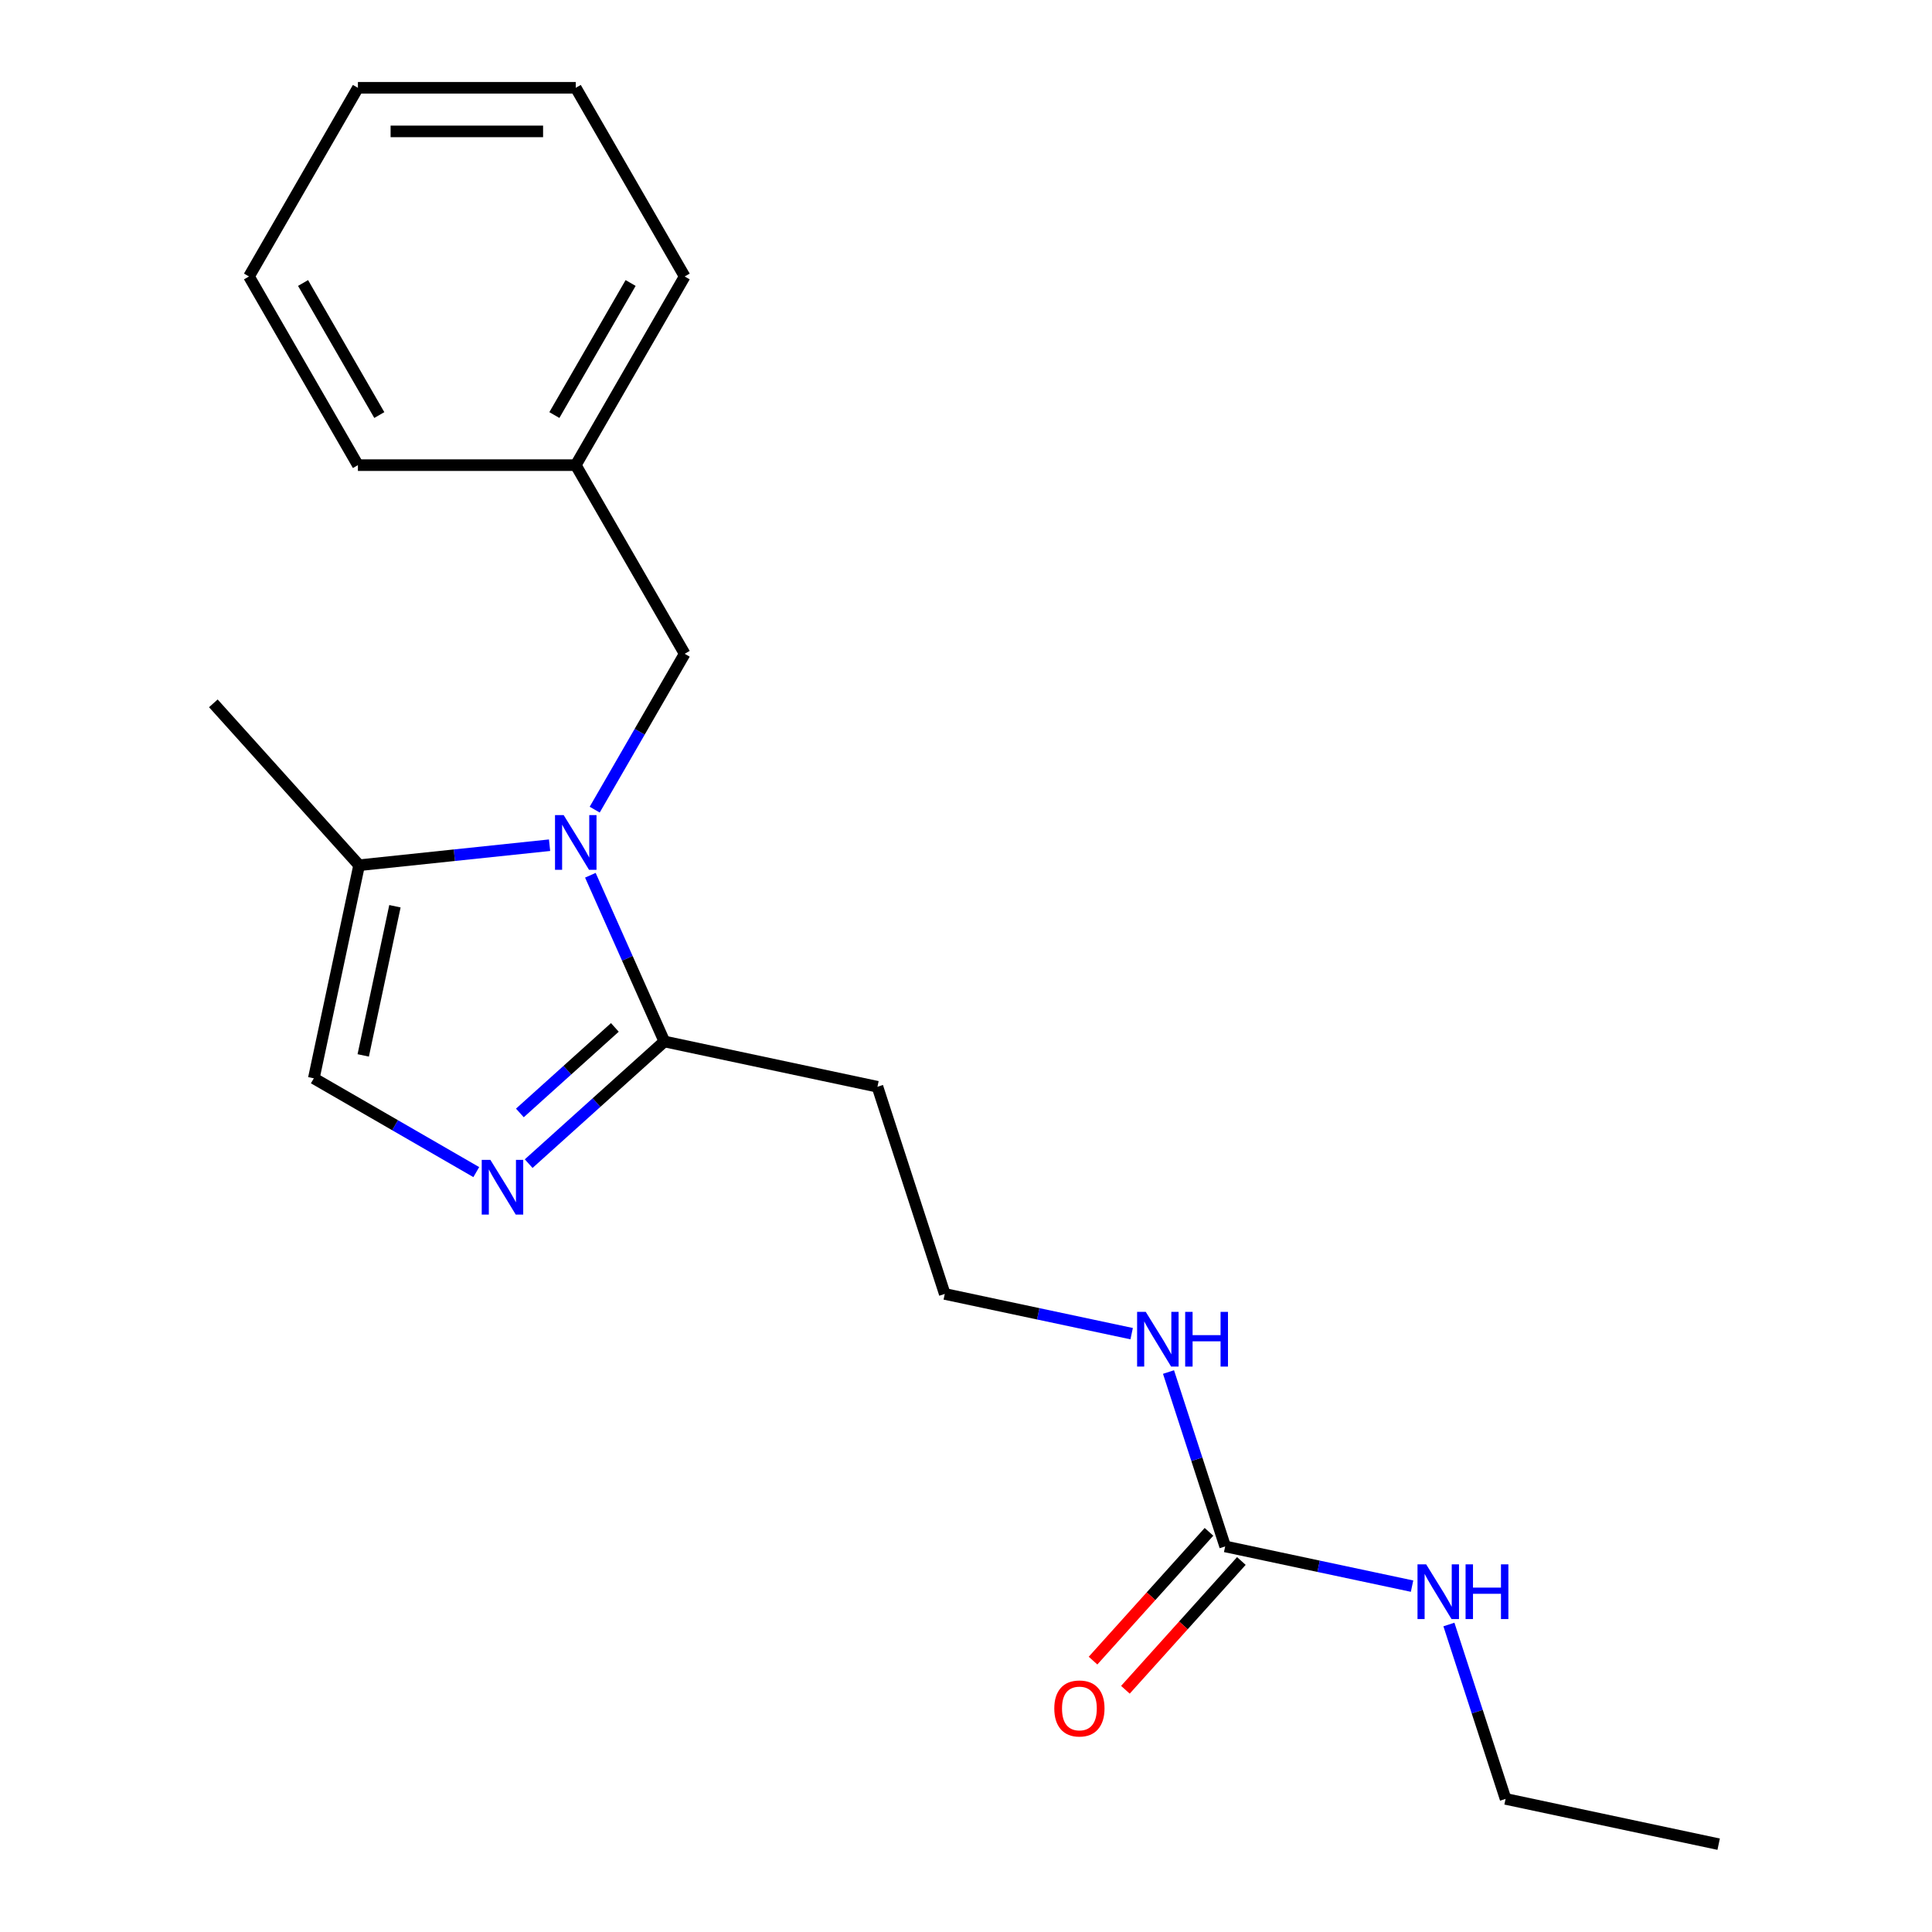<?xml version='1.0' encoding='iso-8859-1'?>
<svg version='1.1' baseProfile='full'
              xmlns='http://www.w3.org/2000/svg'
                      xmlns:rdkit='http://www.rdkit.org/xml'
                      xmlns:xlink='http://www.w3.org/1999/xlink'
                  xml:space='preserve'
width='1000px' height='1000px' viewBox='0 0 1000 1000'>
<!-- END OF HEADER -->
<rect style='opacity:1.0;fill:#FFFFFF;stroke:none' width='1000' height='1000' x='0' y='0'> </rect>
<path class='bond-1' d='M 305.573,453.032 L 324.724,496.046' style='fill:none;fill-rule:evenodd;stroke:#0000FF;stroke-width:6px;stroke-linecap:butt;stroke-linejoin:miter;stroke-opacity:1' />
<path class='bond-1' d='M 324.724,496.046 L 343.875,539.06' style='fill:none;fill-rule:evenodd;stroke:#000000;stroke-width:6px;stroke-linecap:butt;stroke-linejoin:miter;stroke-opacity:1' />
<path class='bond-2' d='M 284.454,437.478 L 235.165,442.658' style='fill:none;fill-rule:evenodd;stroke:#0000FF;stroke-width:6px;stroke-linecap:butt;stroke-linejoin:miter;stroke-opacity:1' />
<path class='bond-2' d='M 235.165,442.658 L 185.875,447.839' style='fill:none;fill-rule:evenodd;stroke:#000000;stroke-width:6px;stroke-linecap:butt;stroke-linejoin:miter;stroke-opacity:1' />
<path class='bond-5' d='M 307.816,419.074 L 331.104,378.738' style='fill:none;fill-rule:evenodd;stroke:#0000FF;stroke-width:6px;stroke-linecap:butt;stroke-linejoin:miter;stroke-opacity:1' />
<path class='bond-5' d='M 331.104,378.738 L 354.391,338.403' style='fill:none;fill-rule:evenodd;stroke:#000000;stroke-width:6px;stroke-linecap:butt;stroke-linejoin:miter;stroke-opacity:1' />
<path class='bond-0' d='M 273.64,602.3 L 308.758,570.68' style='fill:none;fill-rule:evenodd;stroke:#0000FF;stroke-width:6px;stroke-linecap:butt;stroke-linejoin:miter;stroke-opacity:1' />
<path class='bond-0' d='M 308.758,570.68 L 343.875,539.06' style='fill:none;fill-rule:evenodd;stroke:#000000;stroke-width:6px;stroke-linecap:butt;stroke-linejoin:miter;stroke-opacity:1' />
<path class='bond-0' d='M 269.086,576.056 L 293.668,553.922' style='fill:none;fill-rule:evenodd;stroke:#0000FF;stroke-width:6px;stroke-linecap:butt;stroke-linejoin:miter;stroke-opacity:1' />
<path class='bond-0' d='M 293.668,553.922 L 318.25,531.788' style='fill:none;fill-rule:evenodd;stroke:#000000;stroke-width:6px;stroke-linecap:butt;stroke-linejoin:miter;stroke-opacity:1' />
<path class='bond-20' d='M 246.522,606.681 L 204.477,582.406' style='fill:none;fill-rule:evenodd;stroke:#0000FF;stroke-width:6px;stroke-linecap:butt;stroke-linejoin:miter;stroke-opacity:1' />
<path class='bond-20' d='M 204.477,582.406 L 162.432,558.131' style='fill:none;fill-rule:evenodd;stroke:#000000;stroke-width:6px;stroke-linecap:butt;stroke-linejoin:miter;stroke-opacity:1' />
<path class='bond-6' d='M 343.875,539.06 L 454.167,562.504' style='fill:none;fill-rule:evenodd;stroke:#000000;stroke-width:6px;stroke-linecap:butt;stroke-linejoin:miter;stroke-opacity:1' />
<path class='bond-3' d='M 185.875,447.839 L 162.432,558.131' style='fill:none;fill-rule:evenodd;stroke:#000000;stroke-width:6px;stroke-linecap:butt;stroke-linejoin:miter;stroke-opacity:1' />
<path class='bond-3' d='M 204.417,469.071 L 188.006,546.276' style='fill:none;fill-rule:evenodd;stroke:#000000;stroke-width:6px;stroke-linecap:butt;stroke-linejoin:miter;stroke-opacity:1' />
<path class='bond-12' d='M 185.875,447.839 L 110.426,364.045' style='fill:none;fill-rule:evenodd;stroke:#000000;stroke-width:6px;stroke-linecap:butt;stroke-linejoin:miter;stroke-opacity:1' />
<path class='bond-4' d='M 634.146,800.422 L 619.483,755.292' style='fill:none;fill-rule:evenodd;stroke:#000000;stroke-width:6px;stroke-linecap:butt;stroke-linejoin:miter;stroke-opacity:1' />
<path class='bond-4' d='M 619.483,755.292 L 604.819,710.163' style='fill:none;fill-rule:evenodd;stroke:#0000FF;stroke-width:6px;stroke-linecap:butt;stroke-linejoin:miter;stroke-opacity:1' />
<path class='bond-7' d='M 625.767,792.877 L 595.758,826.204' style='fill:none;fill-rule:evenodd;stroke:#000000;stroke-width:6px;stroke-linecap:butt;stroke-linejoin:miter;stroke-opacity:1' />
<path class='bond-7' d='M 595.758,826.204 L 565.75,859.532' style='fill:none;fill-rule:evenodd;stroke:#FF0000;stroke-width:6px;stroke-linecap:butt;stroke-linejoin:miter;stroke-opacity:1' />
<path class='bond-7' d='M 642.526,807.966 L 612.517,841.294' style='fill:none;fill-rule:evenodd;stroke:#000000;stroke-width:6px;stroke-linecap:butt;stroke-linejoin:miter;stroke-opacity:1' />
<path class='bond-7' d='M 612.517,841.294 L 582.509,874.622' style='fill:none;fill-rule:evenodd;stroke:#FF0000;stroke-width:6px;stroke-linecap:butt;stroke-linejoin:miter;stroke-opacity:1' />
<path class='bond-9' d='M 634.146,800.422 L 682.513,810.702' style='fill:none;fill-rule:evenodd;stroke:#000000;stroke-width:6px;stroke-linecap:butt;stroke-linejoin:miter;stroke-opacity:1' />
<path class='bond-9' d='M 682.513,810.702 L 730.879,820.983' style='fill:none;fill-rule:evenodd;stroke:#0000FF;stroke-width:6px;stroke-linecap:butt;stroke-linejoin:miter;stroke-opacity:1' />
<path class='bond-11' d='M 354.391,338.403 L 298.013,240.754' style='fill:none;fill-rule:evenodd;stroke:#000000;stroke-width:6px;stroke-linecap:butt;stroke-linejoin:miter;stroke-opacity:1' />
<path class='bond-10' d='M 454.167,562.504 L 489.011,669.741' style='fill:none;fill-rule:evenodd;stroke:#000000;stroke-width:6px;stroke-linecap:butt;stroke-linejoin:miter;stroke-opacity:1' />
<path class='bond-8' d='M 585.744,690.302 L 537.377,680.022' style='fill:none;fill-rule:evenodd;stroke:#0000FF;stroke-width:6px;stroke-linecap:butt;stroke-linejoin:miter;stroke-opacity:1' />
<path class='bond-8' d='M 537.377,680.022 L 489.011,669.741' style='fill:none;fill-rule:evenodd;stroke:#000000;stroke-width:6px;stroke-linecap:butt;stroke-linejoin:miter;stroke-opacity:1' />
<path class='bond-13' d='M 749.955,840.844 L 764.618,885.973' style='fill:none;fill-rule:evenodd;stroke:#0000FF;stroke-width:6px;stroke-linecap:butt;stroke-linejoin:miter;stroke-opacity:1' />
<path class='bond-13' d='M 764.618,885.973 L 779.282,931.102' style='fill:none;fill-rule:evenodd;stroke:#000000;stroke-width:6px;stroke-linecap:butt;stroke-linejoin:miter;stroke-opacity:1' />
<path class='bond-14' d='M 298.013,240.754 L 354.391,143.104' style='fill:none;fill-rule:evenodd;stroke:#000000;stroke-width:6px;stroke-linecap:butt;stroke-linejoin:miter;stroke-opacity:1' />
<path class='bond-14' d='M 286.94,214.831 L 326.405,146.476' style='fill:none;fill-rule:evenodd;stroke:#000000;stroke-width:6px;stroke-linecap:butt;stroke-linejoin:miter;stroke-opacity:1' />
<path class='bond-15' d='M 298.013,240.754 L 185.257,240.754' style='fill:none;fill-rule:evenodd;stroke:#000000;stroke-width:6px;stroke-linecap:butt;stroke-linejoin:miter;stroke-opacity:1' />
<path class='bond-16' d='M 779.282,931.102 L 889.574,954.545' style='fill:none;fill-rule:evenodd;stroke:#000000;stroke-width:6px;stroke-linecap:butt;stroke-linejoin:miter;stroke-opacity:1' />
<path class='bond-17' d='M 354.391,143.104 L 298.013,45.455' style='fill:none;fill-rule:evenodd;stroke:#000000;stroke-width:6px;stroke-linecap:butt;stroke-linejoin:miter;stroke-opacity:1' />
<path class='bond-18' d='M 185.257,240.754 L 128.879,143.104' style='fill:none;fill-rule:evenodd;stroke:#000000;stroke-width:6px;stroke-linecap:butt;stroke-linejoin:miter;stroke-opacity:1' />
<path class='bond-18' d='M 196.33,214.831 L 156.866,146.476' style='fill:none;fill-rule:evenodd;stroke:#000000;stroke-width:6px;stroke-linecap:butt;stroke-linejoin:miter;stroke-opacity:1' />
<path class='bond-21' d='M 298.013,45.455 L 185.257,45.455' style='fill:none;fill-rule:evenodd;stroke:#000000;stroke-width:6px;stroke-linecap:butt;stroke-linejoin:miter;stroke-opacity:1' />
<path class='bond-21' d='M 281.1,68.006 L 202.171,68.006' style='fill:none;fill-rule:evenodd;stroke:#000000;stroke-width:6px;stroke-linecap:butt;stroke-linejoin:miter;stroke-opacity:1' />
<path class='bond-19' d='M 128.879,143.104 L 185.257,45.455' style='fill:none;fill-rule:evenodd;stroke:#000000;stroke-width:6px;stroke-linecap:butt;stroke-linejoin:miter;stroke-opacity:1' />
<path  class='atom-0' d='M 291.753 421.893
L 301.033 436.893
Q 301.953 438.373, 303.433 441.053
Q 304.913 443.733, 304.993 443.893
L 304.993 421.893
L 308.753 421.893
L 308.753 450.213
L 304.873 450.213
L 294.913 433.813
Q 293.753 431.893, 292.513 429.693
Q 291.313 427.493, 290.953 426.813
L 290.953 450.213
L 287.273 450.213
L 287.273 421.893
L 291.753 421.893
' fill='#0000FF'/>
<path  class='atom-1' d='M 253.821 600.349
L 263.101 615.349
Q 264.021 616.829, 265.501 619.509
Q 266.981 622.189, 267.061 622.349
L 267.061 600.349
L 270.821 600.349
L 270.821 628.669
L 266.941 628.669
L 256.981 612.269
Q 255.821 610.349, 254.581 608.149
Q 253.381 605.949, 253.021 605.269
L 253.021 628.669
L 249.341 628.669
L 249.341 600.349
L 253.821 600.349
' fill='#0000FF'/>
<path  class='atom-8' d='M 545.698 884.296
Q 545.698 877.496, 549.058 873.696
Q 552.418 869.896, 558.698 869.896
Q 564.978 869.896, 568.338 873.696
Q 571.698 877.496, 571.698 884.296
Q 571.698 891.176, 568.298 895.096
Q 564.898 898.976, 558.698 898.976
Q 552.458 898.976, 549.058 895.096
Q 545.698 891.216, 545.698 884.296
M 558.698 895.776
Q 563.018 895.776, 565.338 892.896
Q 567.698 889.976, 567.698 884.296
Q 567.698 878.736, 565.338 875.936
Q 563.018 873.096, 558.698 873.096
Q 554.378 873.096, 552.018 875.896
Q 549.698 878.696, 549.698 884.296
Q 549.698 890.016, 552.018 892.896
Q 554.378 895.776, 558.698 895.776
' fill='#FF0000'/>
<path  class='atom-9' d='M 593.043 679.024
L 602.323 694.024
Q 603.243 695.504, 604.723 698.184
Q 606.203 700.864, 606.283 701.024
L 606.283 679.024
L 610.043 679.024
L 610.043 707.344
L 606.163 707.344
L 596.203 690.944
Q 595.043 689.024, 593.803 686.824
Q 592.603 684.624, 592.243 683.944
L 592.243 707.344
L 588.563 707.344
L 588.563 679.024
L 593.043 679.024
' fill='#0000FF'/>
<path  class='atom-9' d='M 613.443 679.024
L 617.283 679.024
L 617.283 691.064
L 631.763 691.064
L 631.763 679.024
L 635.603 679.024
L 635.603 707.344
L 631.763 707.344
L 631.763 694.264
L 617.283 694.264
L 617.283 707.344
L 613.443 707.344
L 613.443 679.024
' fill='#0000FF'/>
<path  class='atom-10' d='M 738.178 809.705
L 747.458 824.705
Q 748.378 826.185, 749.858 828.865
Q 751.338 831.545, 751.418 831.705
L 751.418 809.705
L 755.178 809.705
L 755.178 838.025
L 751.298 838.025
L 741.338 821.625
Q 740.178 819.705, 738.938 817.505
Q 737.738 815.305, 737.378 814.625
L 737.378 838.025
L 733.698 838.025
L 733.698 809.705
L 738.178 809.705
' fill='#0000FF'/>
<path  class='atom-10' d='M 758.578 809.705
L 762.418 809.705
L 762.418 821.745
L 776.898 821.745
L 776.898 809.705
L 780.738 809.705
L 780.738 838.025
L 776.898 838.025
L 776.898 824.945
L 762.418 824.945
L 762.418 838.025
L 758.578 838.025
L 758.578 809.705
' fill='#0000FF'/>
</svg>
